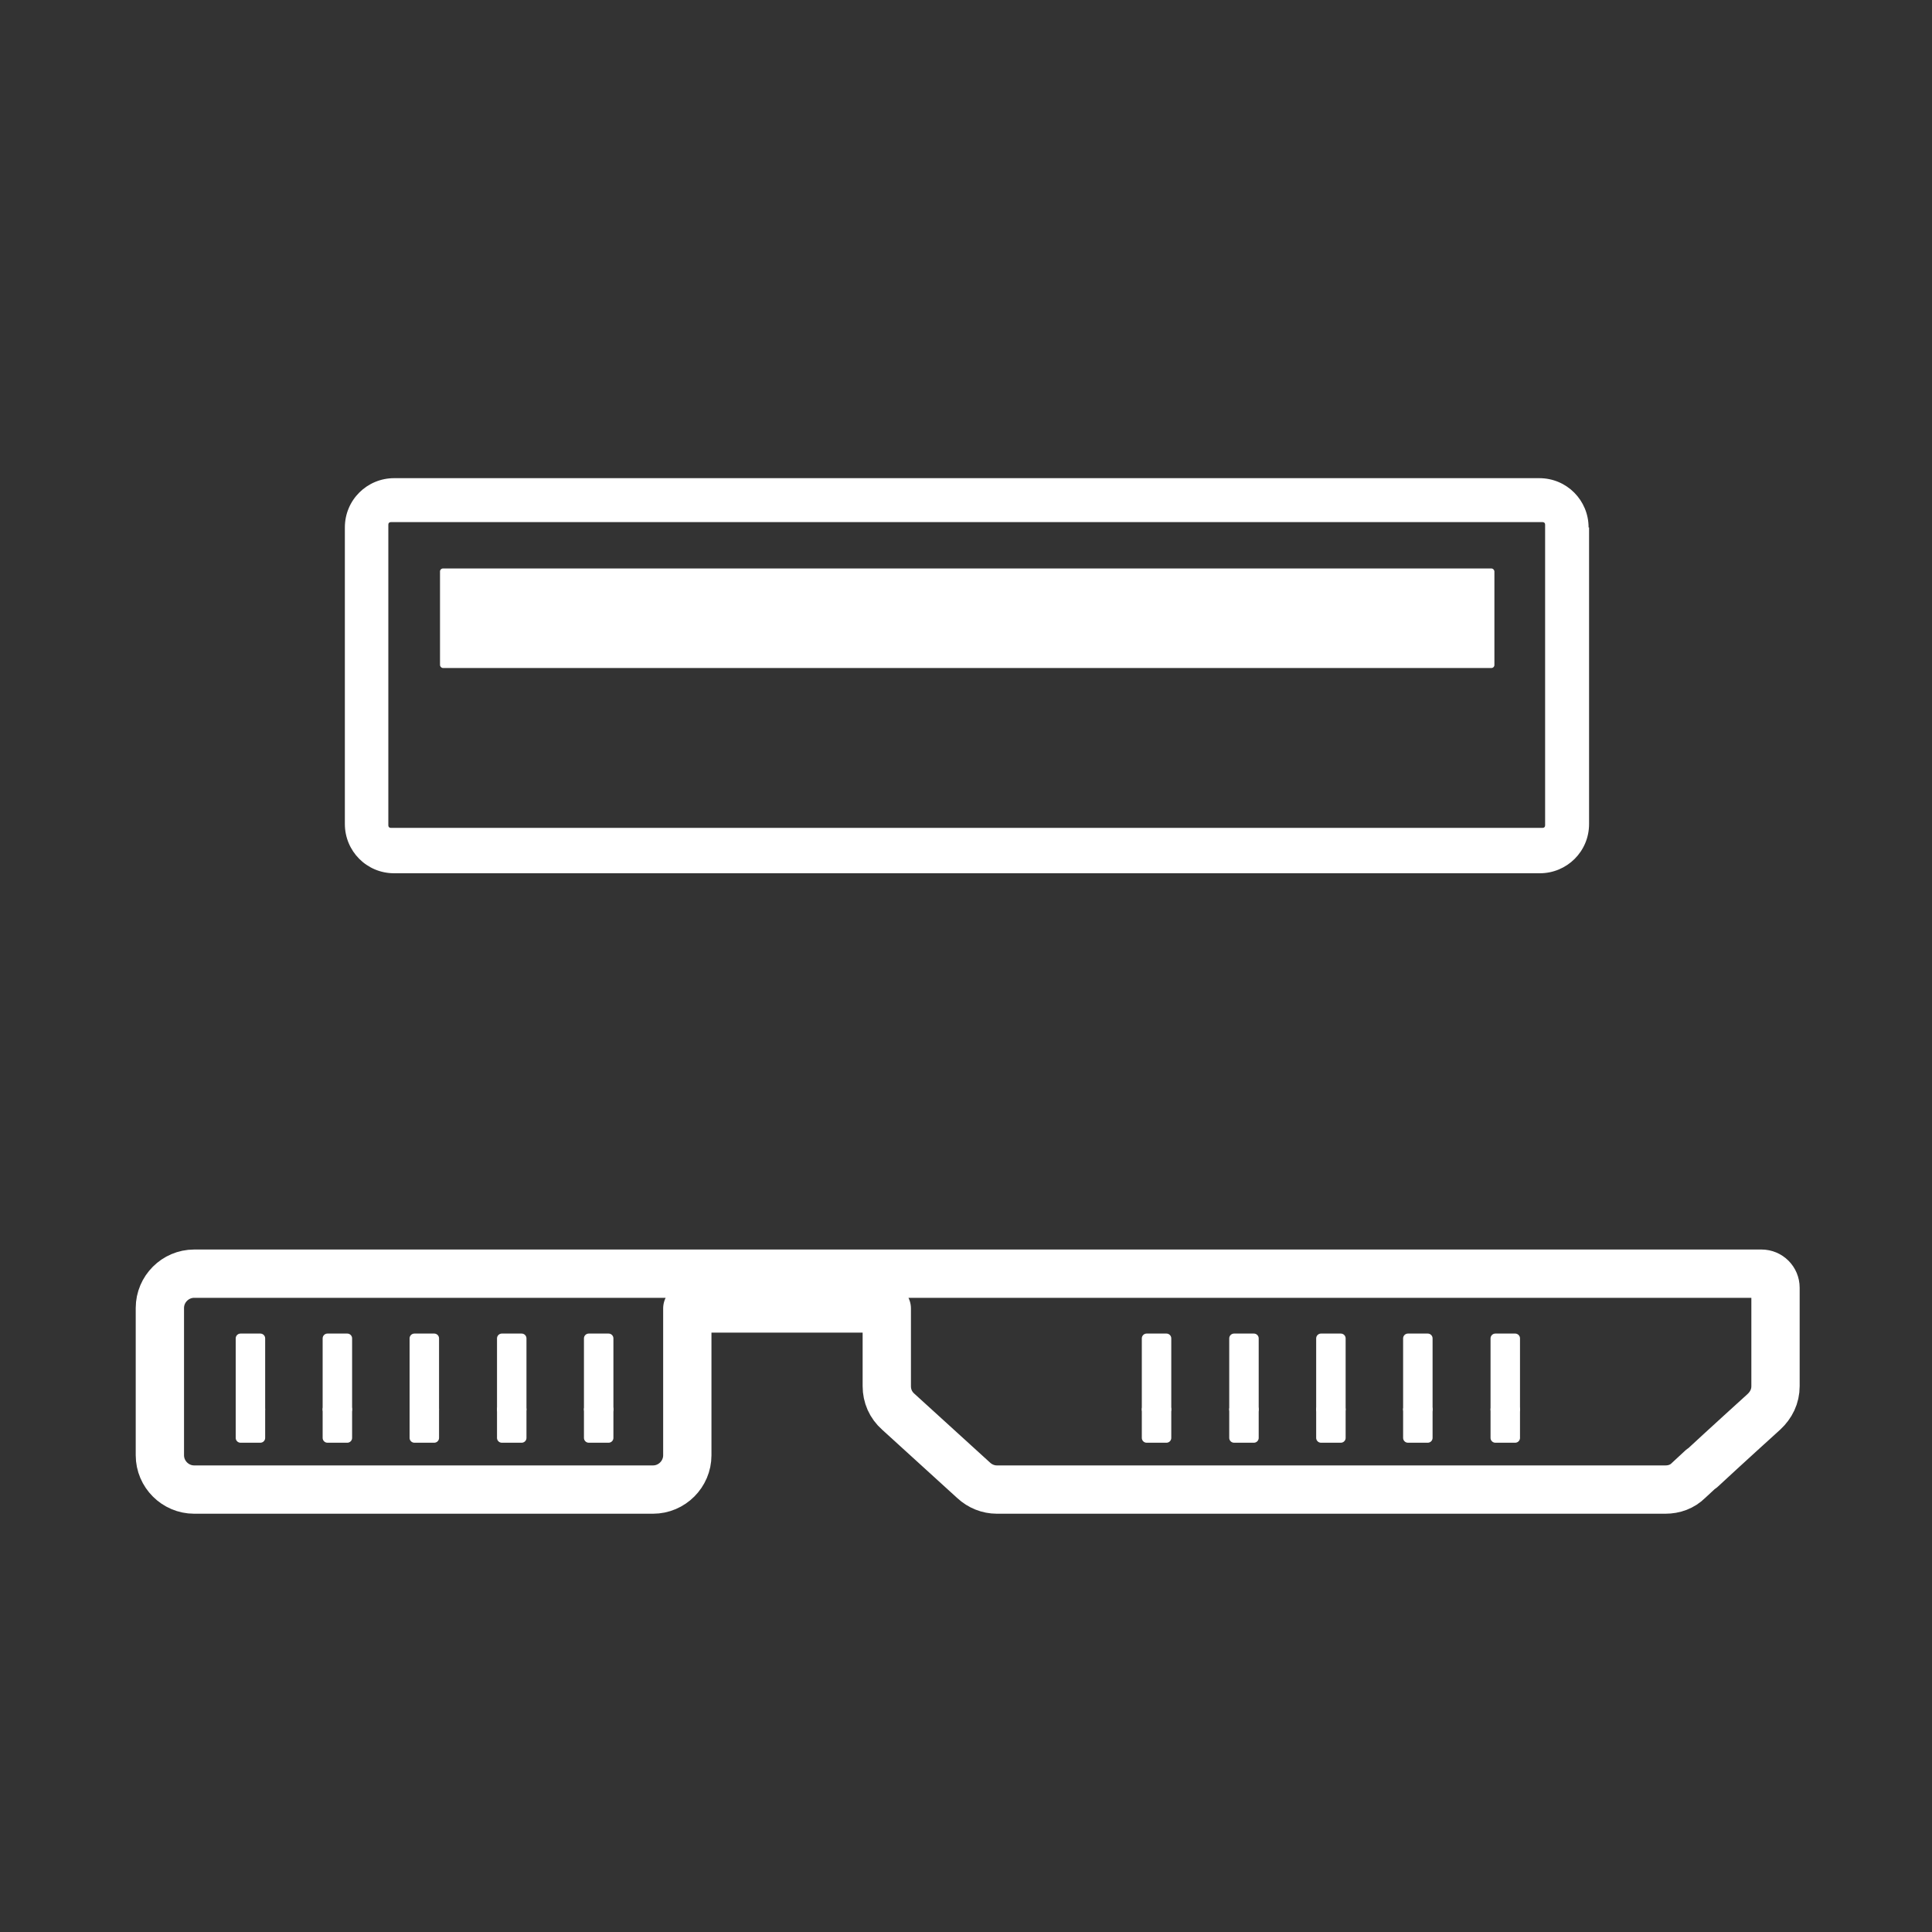 <svg viewBox="0 0 400 400" version="1.1" xmlns="http://www.w3.org/2000/svg" data-name="Ebene 1" id="Ebene_1">
  <rect x="0" y="0" width="400" height="400" fill="#333333" stroke="none"/>
  <defs>
    <style>
      .cls-1 {
        stroke-width: 2px;
      }

      .cls-1, .cls-2 {
        stroke: #fff;
        stroke-linejoin: round;
      }

      .cls-1, .cls-3 {
        fill: #fff;
      }

      .cls-2 {
        fill: none;
        stroke-width: 10px;
      }

      .cls-3 {
        stroke-width: 0px;
      }
    </style>
  </defs>
  <path d="M329,109.2v61.4c0,5.7-4.6,10.2-10.2,10.2H81.6c-5.7,0-10.2-4.6-10.2-10.2v-61.4c0-5.7,4.6-10.2,10.2-10.2h237.1c5.7,0,10.2,4.6,10.2,10.2h0ZM319.9,108.6c0-.3-.2-.5-.5-.5H80.9c-.3,0-.5.2-.5.5v62.3c0,.3.2.5.5.5h238.5c.3,0,.5-.2.5-.5h0v-62.3Z" class="cls-3"></path>
  <rect ry=".6" rx=".6" height="20.6" width="218.3" y="117.7" x="91.1" class="cls-3"></rect>
  <path d="M352.3,304.1c4.4-4.1,12.9-11.8,12.9-11.8,1.5-1.4,2.4-3.2,2.4-5.3v-20.4c0-1.6-1.3-2.9-2.9-2.9H40.2c-3.9,0-7.1,3.2-7.1,7.1v30.5c0,3.9,3.2,7.1,7.1,7.1h95c3.9,0,7.1-3.2,7.1-7.1v-30.4h41.3v16.1c0,2,.8,3.9,2.4,5.3l15.6,14.2c1.3,1.2,3,1.9,4.8,1.9h138.4c1.8,0,3.5-.6,4.8-1.9,0,0,1.1-1,2.7-2.5Z" class="cls-2"></path>
  <rect height="14.7" width="4.1" y="277.1" x="273.5" class="cls-1"></rect>
  <rect height="14.7" width="4.1" y="277.1" x="255.5" class="cls-1"></rect>
  <rect height="14.7" width="4.1" y="277.1" x="237.4" class="cls-1"></rect>
  <rect height="14.7" width="4.1" y="277.1" x="291.5" class="cls-1"></rect>
  <rect height="14.7" width="4.1" y="277.1" x="309.6" class="cls-1"></rect>
  <rect height="5.9" width="4.1" y="291.8" x="237.4" class="cls-1"></rect>
  <rect height="5.9" width="4.1" y="291.8" x="255.5" class="cls-1"></rect>
  <rect height="5.9" width="4.1" y="291.8" x="273.5" class="cls-1"></rect>
  <rect height="5.9" width="4.1" y="291.8" x="291.5" class="cls-1"></rect>
  <rect height="5.9" width="4.1" y="291.8" x="309.6" class="cls-1"></rect>
  <rect height="14.7" width="4.1" y="277.1" x="85.8" class="cls-1"></rect>
  <rect height="14.7" width="4.1" y="277.1" x="67.8" class="cls-1"></rect>
  <rect height="14.7" width="4.1" y="277.1" x="49.8" class="cls-1"></rect>
  <rect height="14.7" width="4.1" y="277.1" x="103.9" class="cls-1"></rect>
  <rect height="14.7" width="4.1" y="277.1" x="121.9" class="cls-1"></rect>
  <rect height="5.9" width="4.1" y="291.8" x="49.8" class="cls-1"></rect>
  <rect height="5.9" width="4.1" y="291.8" x="67.8" class="cls-1"></rect>
  <rect height="5.9" width="4.1" y="291.8" x="85.8" class="cls-1"></rect>
  <rect height="5.9" width="4.1" y="291.8" x="103.9" class="cls-1"></rect>
  <rect height="5.9" width="4.1" y="291.8" x="121.9" class="cls-1"></rect>
</svg>